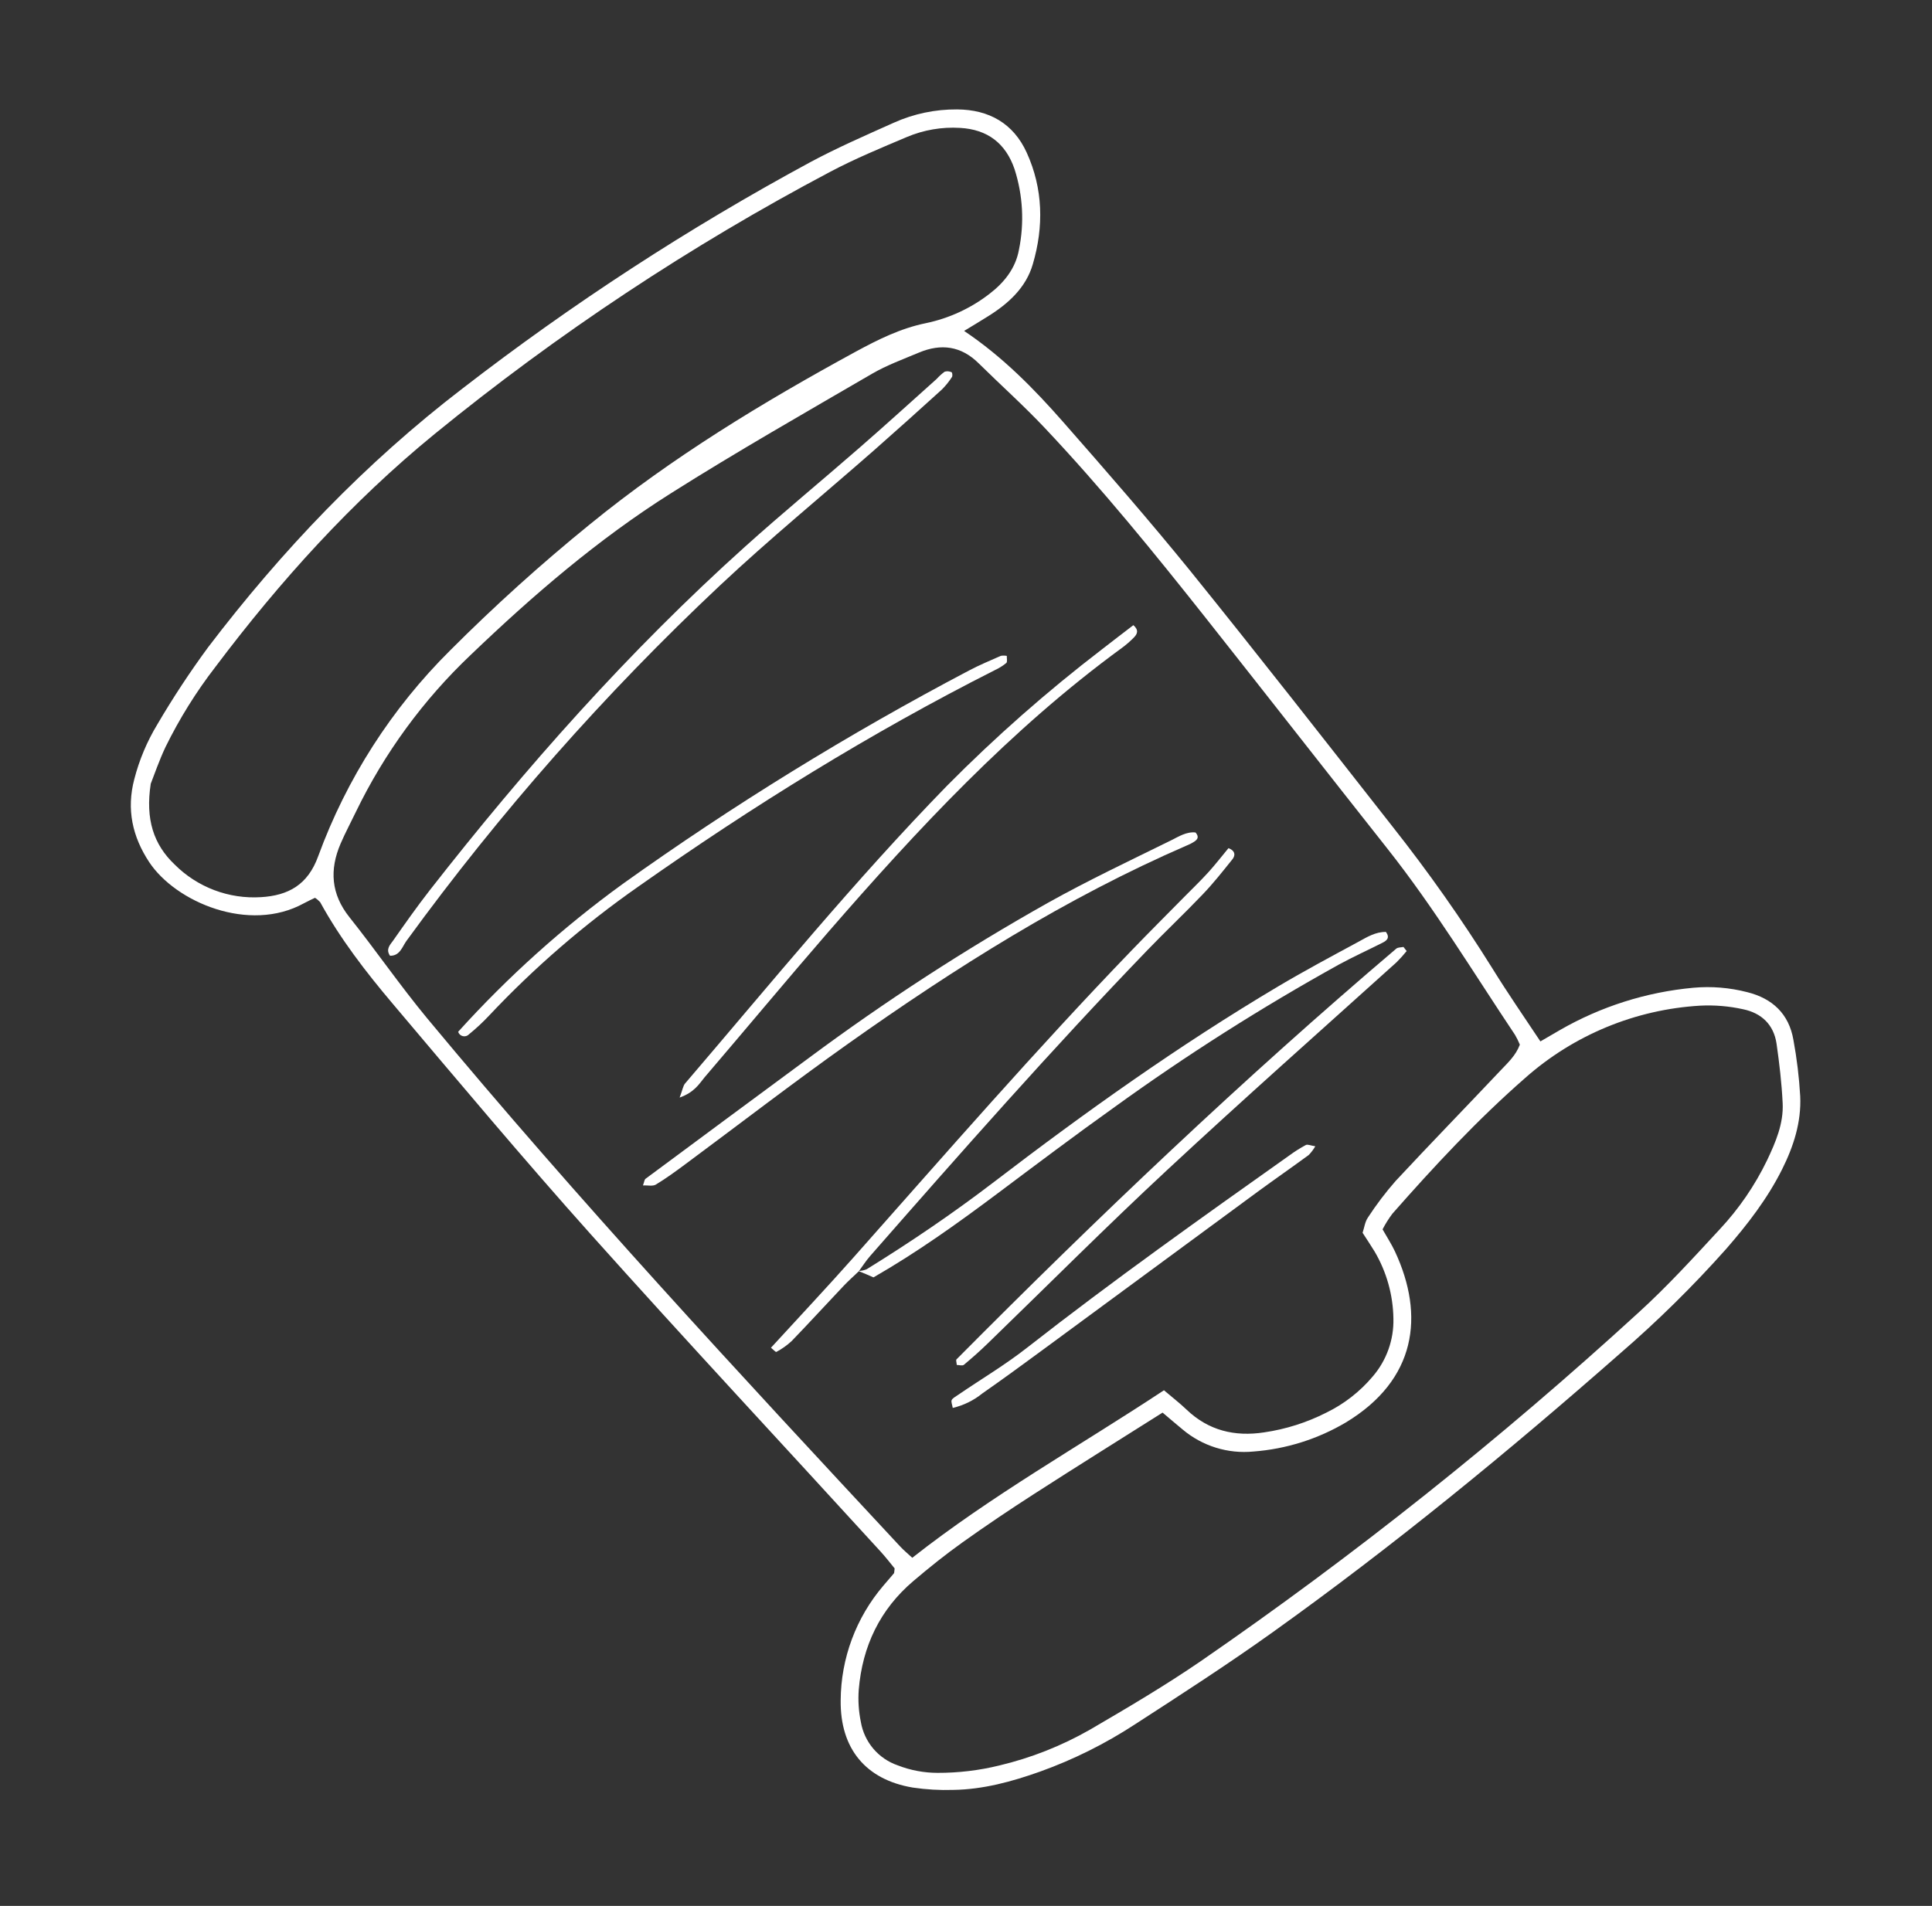 <?xml version="1.0" encoding="UTF-8"?> <svg xmlns="http://www.w3.org/2000/svg" width="151" height="149" viewBox="0 0 151 149" fill="none"><rect x="0" y="0" width="151" height="149" fill="#333333" stroke="none"/> <path d="M24.62 70.188C24.36 70.315 24.048 70.455 23.75 70.618C19.474 72.975 13.721 70.524 11.653 67.387C10.345 65.399 9.876 63.267 10.496 60.915C10.885 59.405 11.492 57.961 12.3 56.627C13.515 54.554 14.836 52.546 16.26 50.609C22.032 43.029 28.56 36.188 36.14 30.378C44.711 23.749 53.806 17.828 63.336 12.675C65.453 11.539 67.663 10.578 69.859 9.593C71.415 8.894 73.103 8.54 74.809 8.554C77.297 8.57 79.206 9.646 80.246 11.933C81.529 14.751 81.585 17.717 80.724 20.645C80.196 22.484 78.806 23.747 77.2 24.741C76.613 25.105 76.023 25.47 75.352 25.87C78.376 27.901 80.805 30.386 83.094 32.989C86.449 36.812 89.801 40.653 93.016 44.615C98.353 51.224 103.58 57.92 108.823 64.603C111.634 68.158 114.245 71.866 116.643 75.711C117.823 77.622 119.099 79.465 120.394 81.415C120.953 81.091 121.431 80.807 121.916 80.53C125.115 78.686 128.675 77.557 132.351 77.22C133.763 77.093 135.187 77.21 136.56 77.565C138.529 78.056 139.814 79.261 140.167 81.287C140.437 82.747 140.615 84.222 140.7 85.704C140.792 87.723 140.186 89.61 139.287 91.41C138.138 93.709 136.585 95.72 134.909 97.643C132.32 100.552 129.543 103.288 126.595 105.833C117.873 113.502 108.898 120.864 99.447 127.62C95.936 130.131 92.308 132.475 88.683 134.82C86.377 136.327 83.903 137.559 81.31 138.492C79.106 139.278 76.847 139.898 74.495 139.93C73.436 139.963 72.376 139.902 71.329 139.746C67.648 139.125 65.66 136.689 65.705 132.932C65.723 129.643 66.904 126.467 69.039 123.966C69.311 123.641 69.596 123.327 69.864 123.001C69.901 122.955 69.885 122.865 69.923 122.616C69.609 122.234 69.233 121.742 68.815 121.286C61.27 113.02 53.641 104.845 46.188 96.511C40.904 90.604 35.81 84.524 30.694 78.47C28.595 75.987 26.599 73.405 25.025 70.532C24.906 70.4 24.77 70.284 24.62 70.188V70.188ZM90.972 108.688C91.672 109.285 92.231 109.713 92.735 110.198C94.454 111.842 96.505 112.331 98.807 111.979C100.492 111.733 102.125 111.215 103.644 110.446C105.051 109.763 106.297 108.791 107.302 107.594C108.373 106.342 108.943 104.74 108.905 103.093C108.88 101.243 108.373 99.431 107.433 97.837C107.14 97.359 106.83 96.892 106.496 96.377C106.632 95.967 106.684 95.517 106.91 95.188C107.563 94.184 108.287 93.228 109.077 92.327C111.777 89.425 114.541 86.586 117.26 83.705C117.832 83.098 118.473 82.521 118.787 81.668C118.679 81.404 118.554 81.149 118.41 80.903C115.149 76.021 112.105 70.987 108.454 66.369C103.714 60.373 99.013 54.347 94.27 48.351C90.227 43.242 86.127 38.194 81.65 33.449C80.002 31.7 78.205 30.095 76.496 28.409C75.12 27.041 73.549 26.839 71.817 27.567C70.582 28.087 69.303 28.551 68.15 29.223C62.892 32.286 57.602 35.3 52.457 38.551C46.746 42.152 41.651 46.539 36.789 51.199C33.083 54.713 30.043 58.87 27.817 63.467C27.42 64.295 26.985 65.107 26.622 65.949C25.743 67.992 25.869 69.892 27.31 71.703C29.382 74.306 31.273 77.055 33.393 79.617C45.194 93.831 57.763 107.366 70.347 120.891C70.62 121.188 70.935 121.446 71.301 121.784C77.522 116.885 84.313 113.087 90.972 108.688ZM90.864 110.434C87.419 112.612 84.121 114.668 80.847 116.778C78.945 118.002 77.064 119.268 75.22 120.583C73.898 121.526 72.624 122.549 71.385 123.602C68.772 125.821 67.403 128.701 67.118 132.09C67.055 132.936 67.111 133.785 67.281 134.615C67.412 135.388 67.749 136.11 68.255 136.708C68.762 137.305 69.421 137.755 70.161 138.01C71.152 138.396 72.205 138.595 73.268 138.598C74.896 138.603 76.519 138.41 78.101 138.022C80.583 137.432 82.968 136.49 85.184 135.224C88.117 133.513 91.049 131.784 93.847 129.867C105.855 121.587 117.279 112.489 128.036 102.639C130.283 100.598 132.338 98.345 134.405 96.109C135.907 94.504 137.158 92.679 138.114 90.699C138.783 89.285 139.407 87.834 139.328 86.239C139.249 84.643 139.071 83.141 138.854 81.616C138.637 80.09 137.658 79.196 136.239 78.901C135.136 78.657 134.004 78.562 132.876 78.62C127.816 78.919 123.003 80.908 119.208 84.269C115.471 87.539 112.098 91.163 108.825 94.885C108.535 95.27 108.279 95.679 108.058 96.108C108.41 96.732 108.762 97.268 109.028 97.84C111.37 102.863 110.692 107.876 105.19 111.203C102.991 112.505 100.521 113.283 97.972 113.476C96.98 113.574 95.978 113.471 95.026 113.175C94.074 112.879 93.191 112.395 92.429 111.752C91.936 111.349 91.457 110.932 90.864 110.434ZM11.782 61.271C11.352 64.059 12.011 66.026 13.646 67.582C14.525 68.463 15.581 69.147 16.745 69.588C17.909 70.029 19.154 70.216 20.396 70.138C22.539 70.01 24.06 69.171 24.868 66.941C27.088 60.872 30.619 55.367 35.21 50.819C38.661 47.363 42.29 44.089 46.081 41.009C52.527 35.75 59.6 31.461 66.882 27.492C68.626 26.548 70.377 25.671 72.357 25.266C74.168 24.89 75.87 24.107 77.332 22.974C78.495 22.086 79.38 20.963 79.639 19.52C80.066 17.429 79.948 15.263 79.297 13.231C78.61 11.214 77.192 10.116 75.029 9.998C73.611 9.913 72.192 10.157 70.883 10.709C68.864 11.563 66.83 12.403 64.895 13.427C53.935 19.222 43.577 26.089 33.971 33.927C27.475 39.236 21.887 45.428 16.845 52.125C15.332 54.082 14.021 56.188 12.932 58.408C12.423 59.489 12.038 60.628 11.782 61.271Z" fill="white"></path> <path d="M30.483 74.719C30.126 74.2 30.497 73.856 30.719 73.542C31.652 72.211 32.588 70.881 33.586 69.6C41.085 59.999 49.143 50.908 58.21 42.755C61.154 40.106 64.213 37.589 67.196 34.985C69.221 33.222 71.207 31.413 73.209 29.622C73.397 29.413 73.606 29.224 73.833 29.057C74.013 29.005 74.206 29.021 74.375 29.101C74.428 29.11 74.461 29.391 74.403 29.473C74.175 29.828 73.91 30.157 73.611 30.455C71.834 32.072 70.044 33.675 68.242 35.264C64.255 38.76 60.15 42.129 56.285 45.756C47.263 54.233 39.056 63.538 31.773 73.549C31.44 74.001 31.27 74.731 30.483 74.719Z" fill="white"></path> <path d="M67.143 99.365C66.741 99.749 66.32 100.121 65.94 100.523C64.578 101.961 63.242 103.423 61.867 104.847C61.509 105.177 61.11 105.46 60.679 105.689C60.623 105.72 60.408 105.48 60.256 105.363C62.445 102.97 64.62 100.66 66.72 98.29C73.897 90.198 80.991 82.029 88.502 74.241C89.827 72.868 91.178 71.52 92.519 70.158C93.163 69.505 93.828 68.867 94.445 68.189C95.001 67.576 95.506 66.917 96.015 66.307C96.614 66.536 96.525 66.935 96.314 67.187C95.562 68.127 94.809 69.079 93.989 69.932C92.574 71.416 91.081 72.821 89.658 74.301C82.199 82.04 75.09 90.109 68.013 98.186C67.69 98.554 67.425 98.972 67.134 99.367L67.143 99.365Z" fill="white"></path> <path d="M35.808 80.662C39.685 76.371 43.998 72.495 48.678 69.097C57.305 62.934 66.34 57.364 75.722 52.426C76.531 51.998 77.38 51.644 78.22 51.273C78.375 51.247 78.534 51.248 78.689 51.275C78.681 51.468 78.748 51.742 78.65 51.83C78.379 52.052 78.081 52.239 77.763 52.385C68.033 57.305 58.796 63.039 49.889 69.311C45.659 72.269 41.744 75.655 38.208 79.415C37.725 79.928 37.208 80.409 36.661 80.854C36.601 80.919 36.525 80.968 36.44 80.995C36.355 81.021 36.265 81.025 36.178 81.005C36.092 80.986 36.012 80.944 35.947 80.884C35.882 80.823 35.834 80.747 35.808 80.662V80.662Z" fill="white"></path> <path d="M50.253 92.672C50.358 92.385 50.365 92.219 50.454 92.154C54.708 88.997 58.967 85.845 63.231 82.698C69.191 78.271 75.425 74.225 81.895 70.585C85.038 68.827 88.303 67.285 91.526 65.698C92.13 65.396 92.746 65.003 93.441 65.082C93.745 65.433 93.589 65.636 93.329 65.805C93.151 65.921 92.961 66.018 92.763 66.094C83.337 70.182 74.675 75.651 66.306 81.582C61.981 84.65 57.781 87.889 53.522 91.046C52.786 91.591 52.04 92.137 51.258 92.608C51.017 92.753 50.635 92.658 50.253 92.672Z" fill="white"></path> <path d="M53.118 85.806C53.354 85.178 53.387 84.886 53.546 84.701C60.26 76.853 66.793 68.844 74.009 61.435C77.794 57.612 81.836 54.052 86.106 50.779C86.934 50.133 87.769 49.497 88.581 48.873C89.033 49.267 88.879 49.574 88.63 49.83C88.336 50.132 88.018 50.408 87.678 50.657C78.983 57.011 71.712 64.83 64.7 72.902C61.453 76.649 58.292 80.454 55.07 84.22C54.628 84.764 54.258 85.396 53.118 85.806Z" fill="white"></path> <path d="M67.134 99.364C67.34 99.351 67.543 99.305 67.734 99.228C71.164 97.109 74.494 94.846 77.699 92.394C84.834 86.932 92.146 81.724 99.876 77.127C101.939 75.901 104.061 74.768 106.179 73.623C106.841 73.258 107.512 72.846 108.32 72.855C108.648 73.309 108.398 73.528 108.06 73.698C106.925 74.269 105.767 74.798 104.648 75.405C98.587 78.766 92.731 82.486 87.114 86.546C84.007 88.761 80.959 91.058 77.9 93.35C74.777 95.687 71.632 97.933 68.268 99.863C67.858 99.684 67.504 99.527 67.143 99.386L67.134 99.364Z" fill="white"></path> <path d="M109.94 74.351C109.693 74.657 109.429 74.95 109.15 75.228C103.161 80.63 97.137 85.966 91.239 91.452C86.478 95.875 81.888 100.486 77.218 105.008C76.612 105.598 75.979 106.161 75.329 106.701C75.218 106.793 74.964 106.709 74.779 106.708C74.766 106.515 74.698 106.328 74.758 106.271C85.812 95.136 97.171 84.327 109.125 74.165C109.258 74.052 109.501 74.071 109.692 74.031L109.94 74.351Z" fill="white"></path> <path d="M74.464 110.069C74.425 109.814 74.317 109.591 74.384 109.449C74.451 109.308 74.696 109.176 74.869 109.057C76.679 107.819 78.569 106.7 80.294 105.343C86.978 100.114 93.891 95.206 100.81 90.302C101.208 90.011 101.626 89.748 102.06 89.515C102.199 89.442 102.433 89.557 102.8 89.613C102.658 89.862 102.485 90.091 102.285 90.296C100.975 91.259 99.638 92.184 98.328 93.144C92.691 97.287 87.057 101.434 81.425 105.583C79.889 106.715 78.347 107.839 76.784 108.93C76.107 109.48 75.314 109.869 74.464 110.069V110.069Z" fill="white"></path> </svg> 